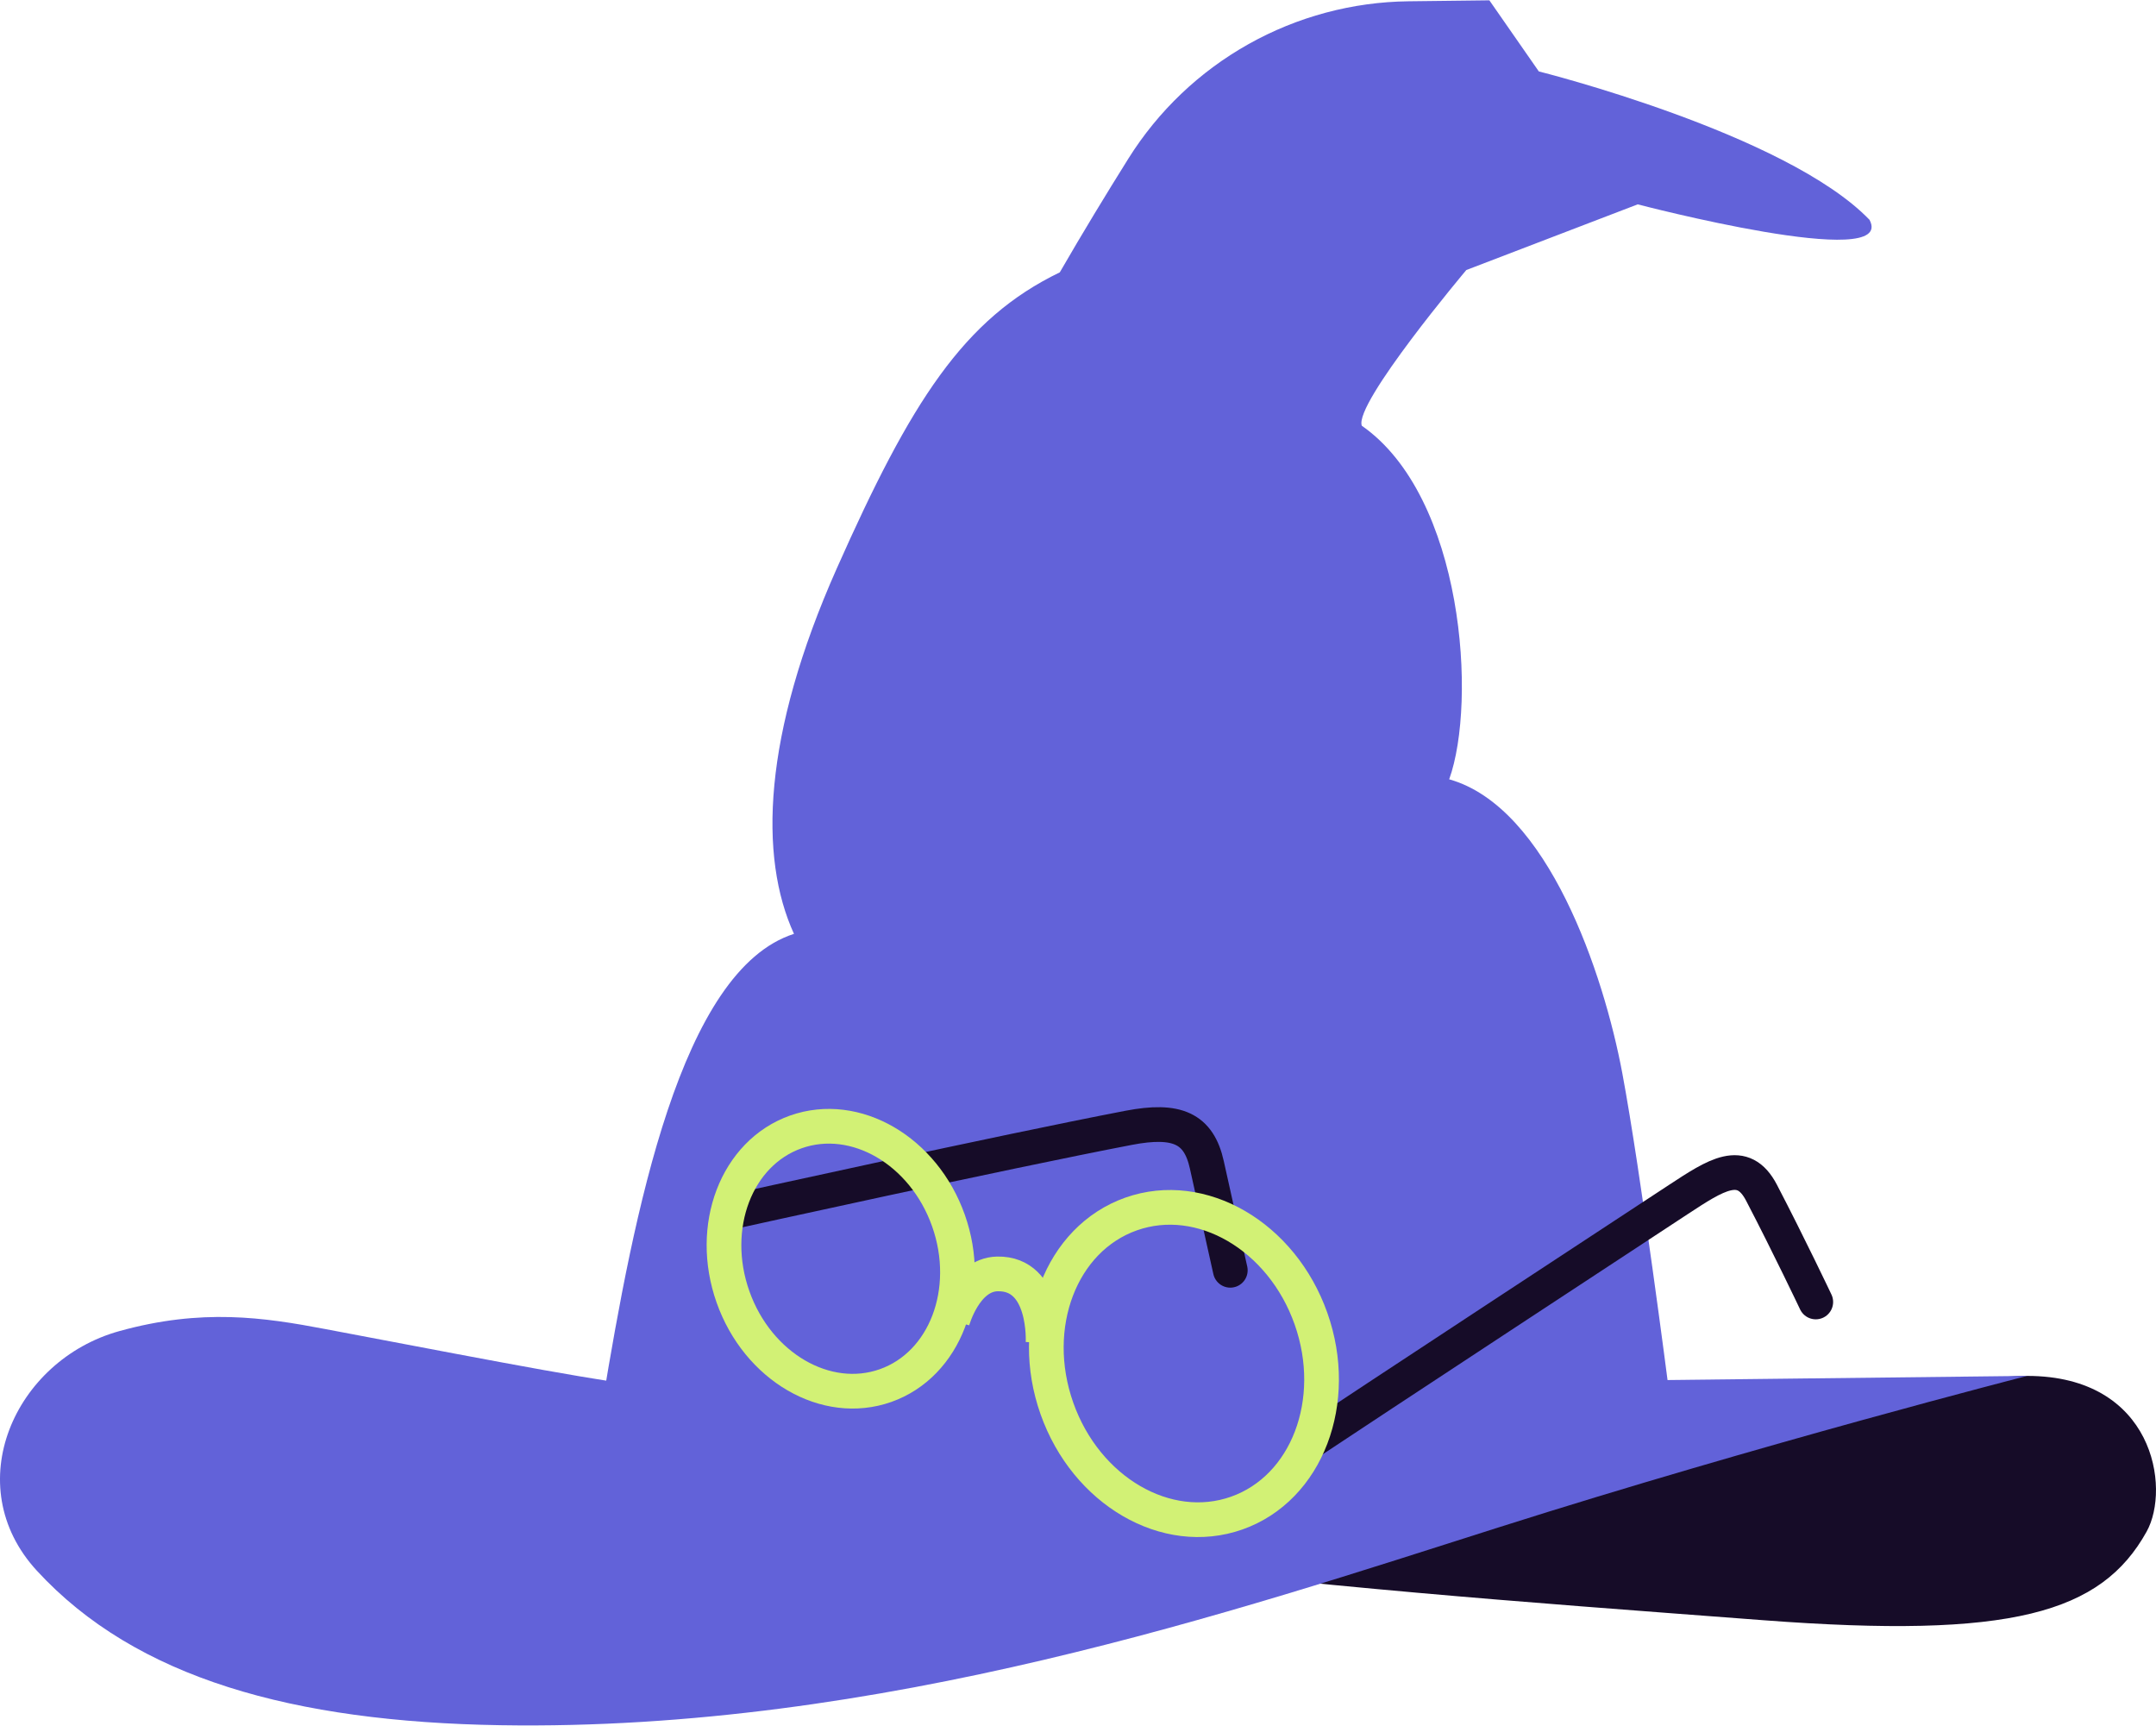 <?xml version="1.0" encoding="UTF-8"?> <svg xmlns="http://www.w3.org/2000/svg" width="932" height="746" viewBox="0 0 932 746" fill="none"> <path d="M440.246 670.52C588.01 687.378 644.534 691.345 762.537 700.275C869.334 708.349 908.318 697.296 927.956 661.942C938.41 643.119 931.063 594.664 876.293 594.664C821.523 594.664 440.246 670.52 440.246 670.52Z" fill="#160C28"></path> <path d="M293.791 601.344C252.498 595.84 229.026 591.183 140.713 574.434C113.925 569.332 87.239 565.403 51.54 575.314C6.19 587.911 -17.983 641.98 15.917 678.833C58.811 725.439 126.822 744.178 216.321 745.632C380.649 748.304 534.288 696.201 647.852 660.126C761.416 624.05 876.307 594.66 876.307 594.66L293.791 601.344Z" fill="#6262D9"></path> <path d="M721.311 600.006C725.731 659.412 248.424 679.185 260.389 606.69C274.083 523.773 294.302 419.266 343.223 403.614C328.011 370.39 329.65 317.827 361.72 245.683C393.79 173.539 416.49 137.827 458.127 117.71C467.981 100.642 478.212 83.823 487.798 68.509C500.685 47.947 518.528 30.95 539.692 19.077C560.856 7.204 584.662 0.835 608.927 0.555L643.828 0.141L665.208 30.871C665.208 30.871 772.088 57.589 808.157 94.998C820.186 117.71 707.961 88.32 707.961 88.32L633.859 116.709C633.859 116.709 585.194 174.476 588.682 183.999C632.769 214.723 638.484 303.412 626.461 336.815C669.195 348.838 693.266 421.007 701.277 463.741C709.288 506.475 721.311 600.006 721.311 600.006Z" fill="#6262D9"></path> <path d="M567.551 622.356C584.07 611.289 714.199 525.84 725.444 518.48C741.734 507.809 753.399 499.983 761.481 515.508C773.363 538.316 784.927 562.707 784.927 562.707" stroke="#160C28" stroke-width="15" stroke-miterlimit="10" stroke-linecap="round"></path> <path d="M317.195 523.577C317.195 523.577 433.279 497.918 487.959 487.432C508.81 483.439 518.211 487.681 521.694 503.441C526.86 526.779 531.835 549.02 531.835 549.02" stroke="#160C28" stroke-width="15" stroke-miterlimit="10" stroke-linecap="round"></path> <path d="M411.734 570.834C411.734 570.834 417.137 550.89 431.124 550.583C452.568 550.118 450.897 580.421 450.897 580.421" stroke="#D2F175" stroke-width="15" stroke-miterlimit="10"></path> <path d="M382.813 598.842C408.539 589.747 420.717 557.831 410.014 527.556C399.31 497.28 369.779 480.11 344.053 489.204C318.327 498.299 306.149 530.215 316.853 560.491C327.556 590.766 357.088 607.937 382.813 598.842Z" stroke="#D2F175" stroke-width="15" stroke-miterlimit="10"></path> <path d="M534.645 653.941C564.974 643.219 579.331 605.593 566.713 569.9C554.095 534.208 519.279 513.965 488.95 524.687C458.622 535.41 444.264 573.036 456.883 608.728C469.501 644.421 504.317 664.663 534.645 653.941Z" stroke="#D2F175" stroke-width="15" stroke-miterlimit="10"></path> </svg> 